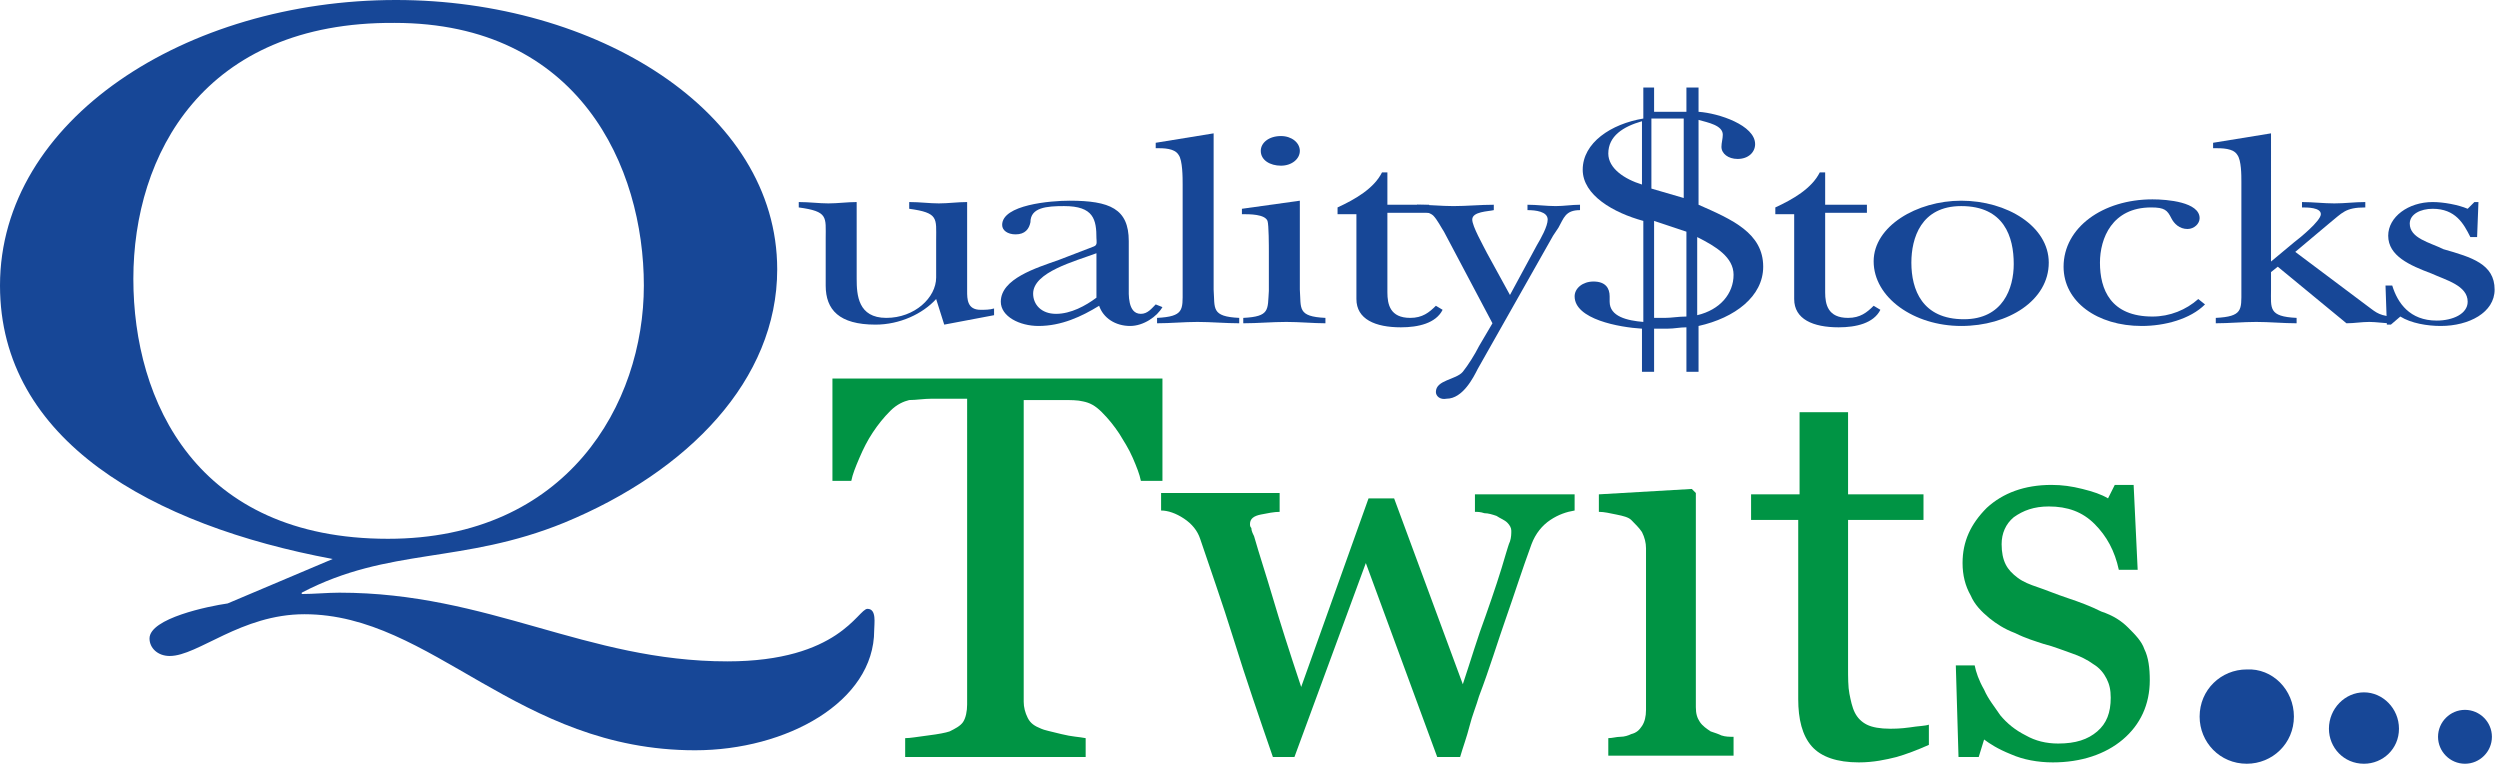 <?xml version="1.0" encoding="utf-8"?>
<!-- Generator: Adobe Illustrator 23.0.4, SVG Export Plug-In . SVG Version: 6.00 Build 0)  -->
<svg version="1.1" id="Layer_1" xmlns="http://www.w3.org/2000/svg" xmlns:xlink="http://www.w3.org/1999/xlink" x="0px" y="0px"
	 viewBox="0 0 185.6 57.1" style="enable-background:new 0 0 185.6 57.1;" xml:space="preserve">
<style type="text/css">
	.st0{fill:#174797;}
	.st1{fill:#009444;}
</style>
<g>
	<path class="st0" d="M24.7,41.5C11.3,39,0,32.7,0,21.2C0,8.9,13.8,0,29.4,0c14.8,0,28.3,8.2,28.3,20c0,8.2-6.6,15-15.8,18.8
		c-7.6,3.1-13,1.8-19.5,5.2v0.1c0.9,0,1.9-0.1,2.8-0.1c11.1,0,18.3,5.1,28.8,5.1c8.3,0,9.7-3.9,10.4-3.9c0.7,0,0.5,1.1,0.5,1.6
		c0,5.3-6.5,8.9-13.3,8.9c-13.2,0-19.5-10.1-29-10.1c-4.7,0-7.9,3.1-10,3.1c-0.9,0-1.5-0.6-1.5-1.3c0-1.5,4.4-2.4,5.8-2.6L24.7,41.5
		z M9.9,20.7c0,9.1,4.7,19.3,18.9,19.3c13.3,0,19-10,19-18.8c0-8.8-4.8-19.5-18.5-19.5C15.1,1.6,9.9,11.5,9.9,20.7z"/>
	<g>
		<path class="st1" d="M86.1,35.7h-1.4c-0.1-0.5-0.3-1-0.6-1.7c-0.3-0.7-0.7-1.3-1-1.8c-0.4-0.6-0.8-1.1-1.3-1.6
			c-0.5-0.5-0.9-0.7-1.4-0.8c-0.4-0.1-0.9-0.1-1.5-0.1c-0.6,0-1.2,0-1.7,0H76v22.4c0,0.4,0.1,0.8,0.3,1.2c0.2,0.4,0.5,0.6,1,0.8
			c0.2,0.1,0.7,0.2,1.5,0.4c0.8,0.2,1.3,0.2,1.8,0.3v1.4H67.2v-1.4c0.4,0,0.9-0.1,1.7-0.2c0.8-0.1,1.3-0.2,1.6-0.3
			c0.4-0.2,0.8-0.4,1-0.7c0.2-0.3,0.3-0.8,0.3-1.3V29.6h-1.1c-0.4,0-0.9,0-1.5,0c-0.6,0-1.2,0.1-1.7,0.1c-0.4,0.1-0.9,0.3-1.4,0.8
			c-0.5,0.5-0.9,1-1.3,1.6c-0.4,0.6-0.7,1.2-1,1.9c-0.3,0.7-0.5,1.2-0.6,1.7h-1.4v-7.6h24.5V35.7z"/>
		<path class="st1" d="M116.9,37.9c-0.6,0.1-1.2,0.3-1.8,0.7c-0.6,0.4-1.1,1-1.4,1.8c-0.7,1.9-1.3,3.8-1.9,5.5
			c-0.6,1.7-1.2,3.7-2,5.8c-0.2,0.7-0.5,1.4-0.7,2.2c-0.2,0.8-0.5,1.6-0.7,2.3h-1.7l-5.3-14.4l-5.3,14.4h-1.6c-1-2.9-2-5.8-2.9-8.7
			c-0.9-2.9-1.8-5.4-2.5-7.5c-0.2-0.6-0.6-1.1-1.2-1.5c-0.6-0.4-1.2-0.6-1.7-0.6v-1.3H95V38c-0.4,0-0.9,0.1-1.4,0.2
			c-0.5,0.1-0.8,0.3-0.8,0.7c0,0.1,0,0.2,0.1,0.3c0,0.2,0.1,0.4,0.2,0.6c0.4,1.4,0.9,2.9,1.4,4.6c0.5,1.7,1.2,3.9,2.1,6.6l5-14h1.9
			l5.1,13.8c0.6-1.8,1.1-3.5,1.7-5.1c0.6-1.7,1.1-3.2,1.5-4.6c0.1-0.3,0.2-0.7,0.3-0.9c0.1-0.3,0.1-0.6,0.1-0.8
			c0-0.2-0.1-0.4-0.3-0.6c-0.2-0.2-0.5-0.3-0.8-0.5c-0.3-0.1-0.6-0.2-0.9-0.2c-0.3-0.1-0.5-0.1-0.7-0.1v-1.3h7.4V37.9z"/>
		<path class="st1" d="M128.8,56.1h-9.4v-1.3c0.3,0,0.6-0.1,0.9-0.1c0.3,0,0.6-0.1,0.8-0.2c0.4-0.1,0.6-0.3,0.8-0.6
			c0.2-0.3,0.3-0.7,0.3-1.2v-12c0-0.4-0.1-0.8-0.3-1.2c-0.2-0.3-0.5-0.6-0.8-0.9c-0.2-0.2-0.6-0.3-1.1-0.4c-0.5-0.1-0.9-0.2-1.3-0.2
			v-1.3l6.9-0.4l0.3,0.3v15.9c0,0.5,0.1,0.8,0.3,1.1c0.2,0.3,0.5,0.5,0.8,0.7c0.3,0.1,0.6,0.2,0.8,0.3c0.3,0.1,0.6,0.1,0.9,0.1V56.1
			z"/>
		<path class="st1" d="M143.2,55.3c-0.9,0.4-1.7,0.7-2.4,0.9c-0.8,0.2-1.7,0.4-2.8,0.4c-1.6,0-2.8-0.4-3.5-1.2c-0.7-0.8-1-2-1-3.5
			V38.6H130v-1.9h3.6v-6.1h3.6v6.1h5.6v1.9h-5.6v10.9c0,0.8,0,1.5,0.1,2c0.1,0.5,0.2,1,0.4,1.4c0.2,0.4,0.5,0.7,0.9,0.9
			c0.4,0.2,1,0.3,1.7,0.3c0.3,0,0.8,0,1.5-0.1c0.6-0.1,1.1-0.1,1.4-0.2V55.3z"/>
		<path class="st1" d="M158,46.6c0.5,0.5,1,1,1.2,1.6c0.3,0.6,0.4,1.4,0.4,2.3c0,1.8-0.7,3.3-2,4.4c-1.3,1.1-3.1,1.7-5.2,1.7
			c-1.1,0-2.2-0.2-3.1-0.6c-1-0.4-1.6-0.8-2-1.1l-0.4,1.3h-1.5l-0.2-6.8h1.4c0.1,0.5,0.3,1.1,0.7,1.8c0.3,0.7,0.8,1.3,1.2,1.9
			c0.5,0.6,1.1,1.1,1.9,1.5c0.7,0.4,1.5,0.6,2.4,0.6c1.3,0,2.2-0.3,2.9-0.9c0.7-0.6,1-1.4,1-2.5c0-0.6-0.1-1-0.3-1.4
			c-0.2-0.4-0.5-0.8-1-1.1c-0.4-0.3-1-0.6-1.6-0.8c-0.6-0.2-1.3-0.5-2.1-0.7c-0.6-0.2-1.3-0.4-2.1-0.8c-0.8-0.3-1.4-0.7-1.9-1.1
			c-0.6-0.5-1.1-1-1.4-1.7c-0.4-0.7-0.6-1.5-0.6-2.4c0-1.6,0.6-2.9,1.8-4.1c1.2-1.1,2.8-1.7,4.8-1.7c0.8,0,1.5,0.1,2.3,0.3
			c0.8,0.2,1.4,0.4,1.9,0.7l0.5-1h1.4l0.3,6.3h-1.4c-0.3-1.4-0.9-2.5-1.8-3.4c-0.9-0.9-2-1.3-3.4-1.3c-1.1,0-1.9,0.3-2.6,0.8
			c-0.6,0.5-0.9,1.2-0.9,2c0,0.6,0.1,1.1,0.3,1.5c0.2,0.4,0.5,0.7,0.9,1c0.4,0.3,0.9,0.5,1.5,0.7c0.6,0.2,1.3,0.5,2.2,0.8
			c0.9,0.3,1.7,0.6,2.5,1C156.9,45.7,157.5,46.1,158,46.6z"/>
	</g>
	<g>
		<path class="st0" d="M63.6,20.7c0,1.2,0.1,2.9,2.2,2.9c2.1,0,3.7-1.5,3.7-3v-2.8c0-1.6,0.2-2-2-2.3V15c0.8,0,1.5,0.1,2.2,0.1
			c0.7,0,1.4-0.1,2.1-0.1v6.6c0,0.6,0,1.4,1,1.4c0.3,0,0.7,0,1-0.1v0.5l-3.7,0.7l-0.6-1.9c-1,1.1-2.7,1.9-4.5,1.9
			c-2.7,0-3.7-1.1-3.7-2.9v-3.5c0-1.6,0.2-2-2-2.3v-0.4c0.8,0,1.5,0.1,2.2,0.1c0.7,0,1.4-0.1,2.1-0.1V20.7z"/>
		<path class="st0" d="M81.2,18.3c0.3-0.1,0.2-0.4,0.2-0.6c0-1.4-0.2-2.4-2.4-2.4c-1.3,0-2.5,0.1-2.5,1.2c-0.1,0.5-0.4,0.9-1.1,0.9
			c-0.6,0-1-0.3-1-0.7c0-1.5,3.6-1.8,5-1.8c3,0,4.4,0.6,4.4,3v3.4c0,0.5-0.1,2,0.9,2c0.5,0,0.8-0.4,1.1-0.7l0.5,0.2
			c-0.4,0.7-1.4,1.4-2.4,1.4c-1.1,0-2-0.6-2.3-1.5c-1.3,0.8-2.8,1.5-4.5,1.5c-1.4,0-2.8-0.7-2.8-1.8c0-1.7,2.6-2.5,4.3-3.1
			L81.2,18.3z M81.4,18.8c-1.6,0.6-4.7,1.4-4.7,3c0,0.8,0.6,1.5,1.7,1.5c1.1,0,2.2-0.6,3-1.2V18.8z"/>
		<path class="st0" d="M90.1,21.5c0.1,1.4-0.2,2,1.9,2.1V24c-1,0-2.1-0.1-3.1-0.1c-1,0-2,0.1-3,0.1v-0.4c2-0.1,1.9-0.6,1.9-2v-7.9
			c0-0.5,0-1.8-0.3-2.2C87.2,11,86.4,11,85.8,11v-0.4l4.3-0.7V21.5z"/>
		<path class="st0" d="M96.5,14.9v6.6c0.1,1.4-0.2,2,1.9,2.1V24c-0.9,0-1.9-0.1-2.9-0.1c-1.1,0-2.1,0.1-3.2,0.1v-0.4
			c2-0.1,1.8-0.6,1.9-2v-2.9c0-0.4,0-2-0.1-2.3c-0.2-0.5-1.3-0.5-1.9-0.5v-0.4L96.5,14.9z M93.6,11.2c0-0.6,0.6-1.1,1.5-1.1
			c0.8,0,1.4,0.5,1.4,1.1c0,0.6-0.6,1.1-1.4,1.1C94.3,12.3,93.6,11.9,93.6,11.2z"/>
		<path class="st0" d="M99.3,15.8v-0.4c1.3-0.6,2.7-1.4,3.3-2.6h0.4v2.4h3.1v0.6h-3.1v5.9c0,0.9,0.2,1.9,1.7,1.9
			c0.9,0,1.4-0.4,1.9-0.9l0.5,0.3c-0.5,1-1.8,1.3-3.1,1.3c-1.9,0-3.3-0.6-3.3-2.1v-6.3H99.3z"/>
		<path class="st0" d="M107.2,17.2c-0.2-0.3-0.5-0.9-0.8-1.2c-0.2-0.2-0.9-0.4-1.2-0.4v-0.4c0.9,0,1.8,0.1,2.7,0.1c1,0,2-0.1,3-0.1
			v0.4c-0.4,0.1-1.6,0.1-1.6,0.7c0,0.5,0.8,1.9,1.1,2.5l1.7,3.1l2-3.7c0.3-0.5,0.8-1.4,0.8-1.9c0-0.6-0.9-0.7-1.5-0.7v-0.4
			c0.7,0,1.4,0.1,2.1,0.1c0.6,0,1.2-0.1,1.8-0.1v0.4c-1.1,0-1.2,0.6-1.6,1.3l-0.4,0.6l-5.6,9.9c-0.3,0.6-1.1,2.2-2.3,2.2
			c-0.5,0.1-0.8-0.2-0.8-0.5c0-0.9,1.5-0.9,2-1.5c0.4-0.5,0.9-1.3,1.2-1.9l1-1.7L107.2,17.2z"/>
		<path class="st0" d="M121.9,6.5h0.9v1.8c0.4,0,0.9,0,1.3,0c0.4,0,0.8,0,1.1,0V6.5h0.9v1.8c1.5,0.1,4.2,1,4.2,2.4
			c0,0.6-0.5,1.1-1.3,1.1c-0.7,0-1.2-0.4-1.2-0.9c0-0.3,0.1-0.6,0.1-0.9c0-0.7-1.1-0.9-1.8-1.1v6.3c2.5,1.1,4.8,2.1,4.8,4.6
			c0,2.2-2.1,3.8-4.8,4.4v3.4h-0.9v-3.3c-0.5,0-0.9,0.1-1.4,0.1c-0.3,0-0.7,0-1,0v3.2h-0.9v-3.2c-1.7-0.1-5-0.7-5-2.4
			c0-0.6,0.6-1.1,1.4-1.1c0.9,0,1.2,0.5,1.2,1.1l0,0.4c0,1.1,1.3,1.4,2.5,1.5v-7.5c-2.2-0.6-4.5-1.9-4.5-3.8c0-2,2.1-3.4,4.5-3.8
			V6.5z M121.9,9c-1.4,0.4-2.5,1.1-2.5,2.4c0,1.1,1.2,1.9,2.5,2.3V9z M125.1,8.8c-0.4,0-0.8,0-1.2,0c-0.4,0-0.8,0-1.3,0v5.2l2.4,0.7
			V8.8z M122.7,23.6c0.3,0,0.6,0,0.9,0c0.5,0,1-0.1,1.6-0.1v-6.3l-2.4-0.8V23.6z M126,23.4c1.7-0.4,2.7-1.6,2.7-3
			c0-1.3-1.3-2.1-2.7-2.8V23.4z"/>
		<path class="st0" d="M131.8,15.8v-0.4c1.3-0.6,2.7-1.4,3.3-2.6h0.4v2.4h3.1v0.6h-3.1v5.9c0,0.9,0.2,1.9,1.7,1.9
			c0.9,0,1.4-0.4,1.9-0.9l0.5,0.3c-0.5,1-1.8,1.3-3.1,1.3c-1.9,0-3.3-0.6-3.3-2.1v-6.3H131.8z"/>
		<path class="st0" d="M152.1,19.5c0,2.8-3,4.7-6.5,4.7c-3.5,0-6.5-2.1-6.5-4.8c0-2.6,3.2-4.5,6.5-4.5
			C149,14.9,152.1,16.8,152.1,19.5z M141.9,19.5c0,2,0.8,4.2,3.9,4.2c2.9,0,3.7-2.3,3.7-4.1c0-2-0.7-4.3-3.9-4.3
			C142.6,15.3,141.9,17.7,141.9,19.5z"/>
		<path class="st0" d="M163.7,22.6c-1.1,1.1-3,1.6-4.7,1.6c-3.3,0-5.8-1.8-5.8-4.4c0-2.9,2.9-5,6.6-5c1.1,0,3.5,0.2,3.5,1.4
			c0,0.4-0.4,0.8-0.9,0.8c-0.6,0-1-0.4-1.2-0.8c-0.3-0.6-0.5-0.8-1.5-0.8c-2.9,0-3.8,2.3-3.8,4.1c0,2,0.8,4,3.9,4
			c1.3,0,2.5-0.5,3.4-1.3L163.7,22.6z"/>
		<path class="st0" d="M168.5,19.5l1.8-1.5c0.4-0.3,2-1.6,2-2.1c0-0.5-1-0.5-1.4-0.5v-0.4c0.8,0,1.6,0.1,2.4,0.1
			c0.8,0,1.5-0.1,2.3-0.1v0.4c-1.5,0-1.7,0.4-2.7,1.2l-2.5,2.1l5.2,3.9c0.7,0.5,0.9,0.8,1.9,0.9V24c-0.5,0-1.1-0.1-1.6-0.1
			c-0.6,0-1.1,0.1-1.7,0.1l-5.1-4.2l-0.5,0.4v1.3c0,1.4-0.2,2,1.9,2.1V24c-1,0-2-0.1-3-0.1c-1,0-2,0.1-3,0.1v-0.4
			c2-0.1,1.9-0.6,1.9-2v-8.1c0-0.5,0-1.6-0.3-2c-0.3-0.5-1.1-0.5-1.8-0.5v-0.4l4.3-0.7V19.5z"/>
		<path class="st0" d="M185.2,21.5c0,1.7-1.9,2.7-4,2.7c-1,0-2.2-0.2-3-0.7l-0.7,0.6h-0.3l-0.1-2.9h0.5c0.4,1.3,1.3,2.6,3.3,2.6
			c1.2,0,2.3-0.5,2.3-1.4c0-1.2-1.6-1.6-2.7-2.1c-1.6-0.6-3.2-1.3-3.2-2.8c0-1.4,1.5-2.5,3.3-2.5c0.8,0,1.9,0.2,2.6,0.5l0.5-0.5h0.3
			l-0.1,2.6h-0.5c-0.5-1-1.1-2.1-2.8-2.1c-0.9,0-1.7,0.4-1.7,1.1c0,1.1,1.5,1.4,2.5,1.9C183.5,19.1,185.2,19.6,185.2,21.5"/>
	</g>
	<path class="st0" d="M170.3,53.2c0,2-1.6,3.5-3.5,3.5c-2,0-3.5-1.6-3.5-3.5c0-2,1.6-3.5,3.5-3.5C168.7,49.6,170.3,51.2,170.3,53.2z
		"/>
	<path class="st0" d="M178.1,54.1c0,1.5-1.2,2.6-2.6,2.6c-1.5,0-2.6-1.2-2.6-2.6c0-1.5,1.2-2.7,2.6-2.7
		C176.9,51.4,178.1,52.6,178.1,54.1z"/>
	<path class="st0" d="M185,54.7c0,1.1-0.9,2-2,2c-1.1,0-2-0.9-2-2c0-1.1,0.9-2,2-2C184.1,52.7,185,53.6,185,54.7z"/>
</g>
</svg>

